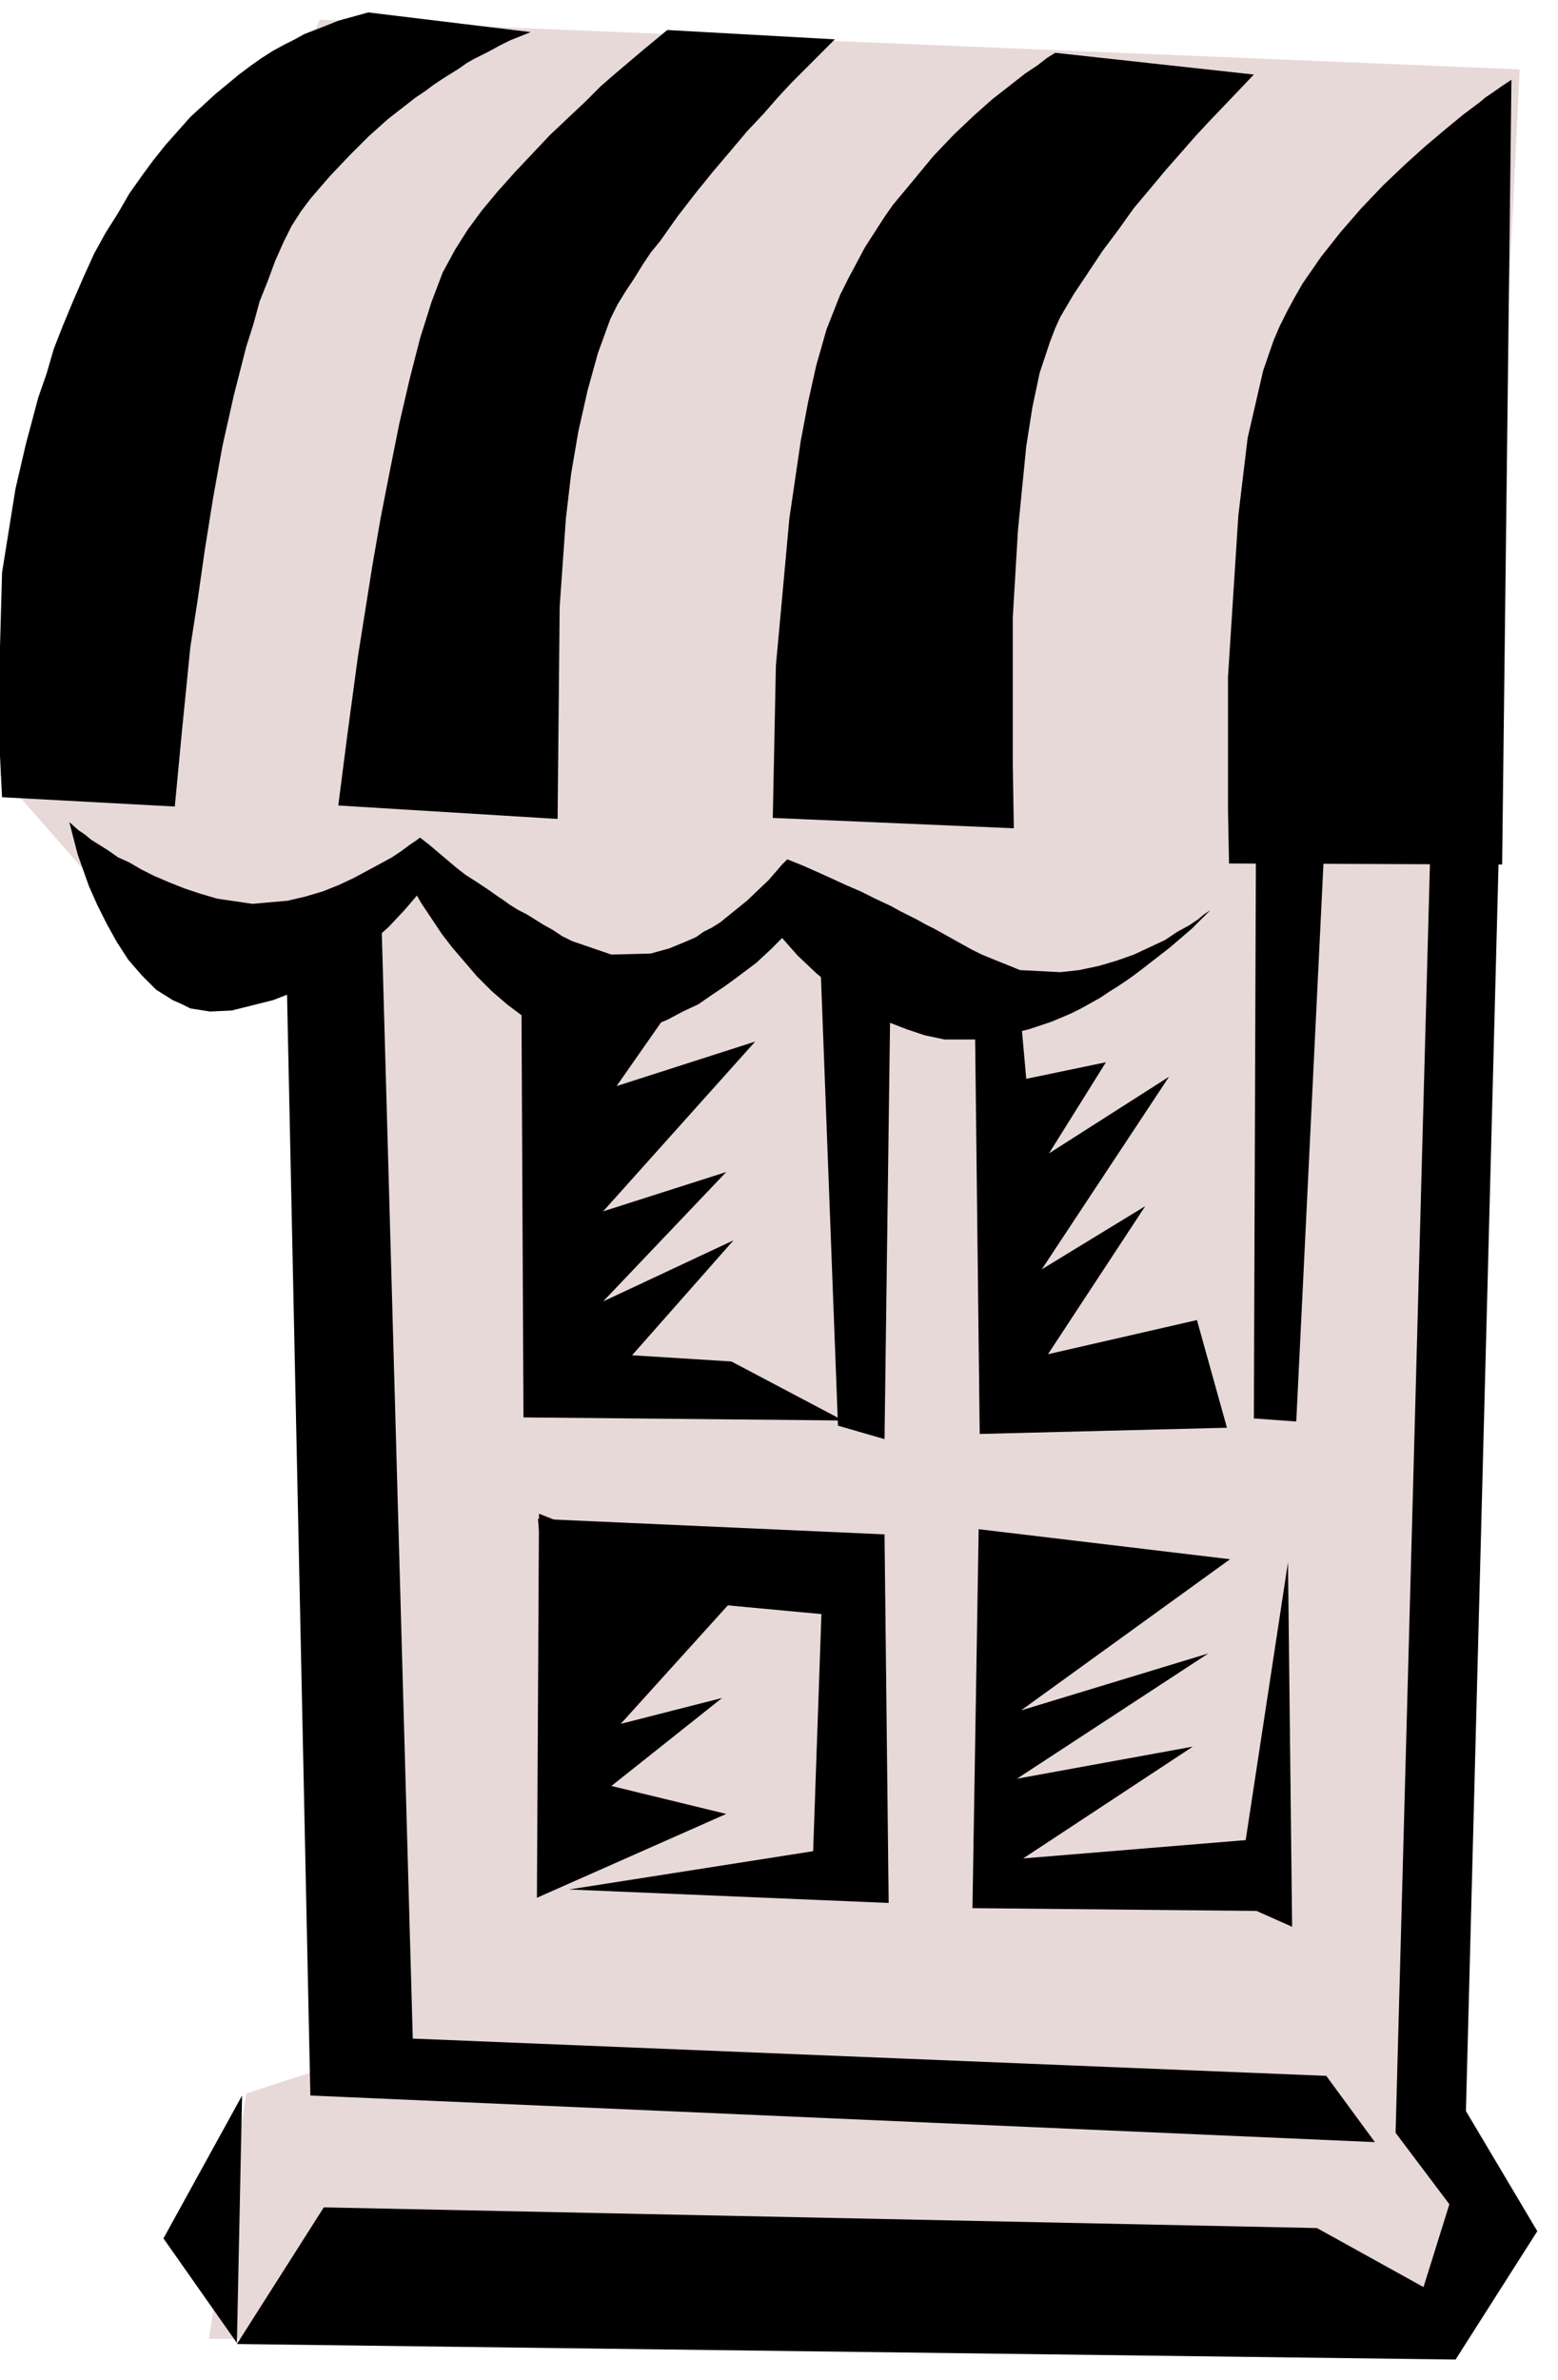 <svg xmlns="http://www.w3.org/2000/svg" width="238.574" height="364.198" fill-rule="evenodd" stroke-linecap="round" preserveAspectRatio="none" viewBox="0 0 1506 2299"><style>.pen1{stroke:none}.brush2{fill:#000}</style><path d="m309 19 1160 48-95 1938 71 148-59 106H202l36-237 71-23 6-1073-143 18L0 748 309 19z" class="pen1" style="fill:#e8d9d9"/><path d="m356 12-29 8-15 6-18 7-9 5-10 5-11 6-11 7-10 7-12 9-23 19-24 22-24 27-12 15-11 15-12 17-11 19-12 19-11 20-10 22-10 23-10 24-9 23-7 24-8 23-12 45-10 43-13 81-2 72v105l2 40 167 9 7-74 8-80 7-45 7-49 8-50 9-50 11-49 12-47 7-22 6-22 8-20 7-19 8-18 8-16 9-14 9-12 19-22 19-20 18-18 19-17 18-14 9-7 9-6 8-6 9-6 8-5 8-5 7-5 7-4 14-7 11-6 10-5 15-6 5-2-157-19zm289 17-23 19-26 22-15 13-15 15-17 16-17 16-17 18-17 18-17 19-15 18-14 19-12 19-12 22-11 29-11 35-10 39-10 43-9 45-9 46-8 46-14 88-10 74-9 70 212 13 2-205 6-85 5-43 7-41 9-40 5-18 5-18 12-33 7-14 8-13 8-12 8-13 8-12 9-11 17-24 17-22 17-21 17-20 16-19 16-17 14-16 13-14 22-22 20-20-162-9zm375 22-8 5-9 7-6 4-6 4-32 25-18 16-19 18-20 21-19 23-20 24-9 13-9 14-9 14-8 15-8 15-8 16-13 33-10 35-8 36-7 37-11 75-13 142-3 147 233 10-1-61V596l5-84 8-81 6-38 7-33 10-30 5-13 5-11 13-22 14-21 14-21 15-20 15-21 16-19 15-18 15-17 14-16 14-15 22-23 20-21-192-21zm441 26-9 6-10 7-6 4-6 5-16 12-17 14-19 16-20 18-21 20-21 22-20 23-19 24-18 26-8 14-7 13-7 14-6 14-10 29-15 65-9 75-10 156v128l1 52 264 1 9-758zM67 794l8 31 11 31 8 18 9 18 10 18 11 17 13 15 14 14 8 5 8 5 9 4 8 4 19 3 21-1 40-10 18-7 17-8 8-4 8-5 8-5 7-5 26-19 20-18 15-16 12-14 4 7 12 18 8 12 10 13 12 14 12 14 14 14 15 13 8 6 8 6 8 5 8 5 8 4 9 3 18 5 36-1 18-5 17-6 17-7 15-8 15-7 13-9 12-8 11-8 20-15 14-13 11-11 15 17 18 17 24 20 7 5 7 5 7 4 8 5 8 4 8 4 18 7 18 6 19 4h41l41-10 21-7 19-8 10-5 9-5 9-5 9-6 8-5 9-6 7-5 8-6 27-21 21-18 18-18-6 4-6 5-9 6-11 6-12 8-15 7-15 7-17 6-17 5-19 4-18 2-39-2-37-15-10-5-9-5-9-5-9-5-9-5-8-4-9-5-8-4-8-4-9-5-15-7-14-7-14-6-13-6-11-5-18-8-15-6-5 5-13 15-21 20-26 21-8 5-8 4-7 5-9 4-17 7-18 5-38 1-38-13-10-5-9-6-9-5-8-5-8-5-8-4-8-5-7-5-6-4-7-5-12-8-11-7-9-7-26-22-9-7-4 3-6 4-8 6-9 6-11 6-13 7-13 7-15 7-15 6-17 5-17 4-34 3-34-5-17-5-15-5-15-6-14-6-12-6-12-7-11-5-10-7-8-5-8-5-6-5-6-4-9-8z" class="pen1 brush2"/><path d="m277 939 23 1085 1029 45-47-64-883-36-31-1106-91 76z" class="pen1 brush2"/><path d="m504 957 2 412 309 3-108-57-96-6 98-111-126 59 119-125-119 38 147-164-134 43 72-103-164 11z" class="pen1 brush2"/><path d="m792 903 18 474 45 13 6-453-69-34zm150 49 5 433 239-6-29-104-144 33 94-143-100 61 123-186-116 74 55-88-77 16-6-67-44-23zm272-132-2 550 41 3 28-574-67 21zm-694 647 335 15 4 356-309-13 236-37 8-229-268-25-6-67z" class="pen1 brush2"/><path d="m521 1462-2 371 183-81-111-27 107-85-98 25 114-126-193-77zm425 15-6 366 305 3-1-72-255 21 164-108-170 31 185-121-181 55 202-146-243-29z" class="pen1 brush2"/><path d="m1245 1509-50 328 54 24-4-352z" class="pen1 brush2"/><path d="m1383 805-34 1255 52 69-25 80-103-57-960-20-84 132 1178 15 79-124-69-116 33-1261-67 27zM234 2024l-5 239-71-101 76-138z" class="pen1 brush2"/></svg>
